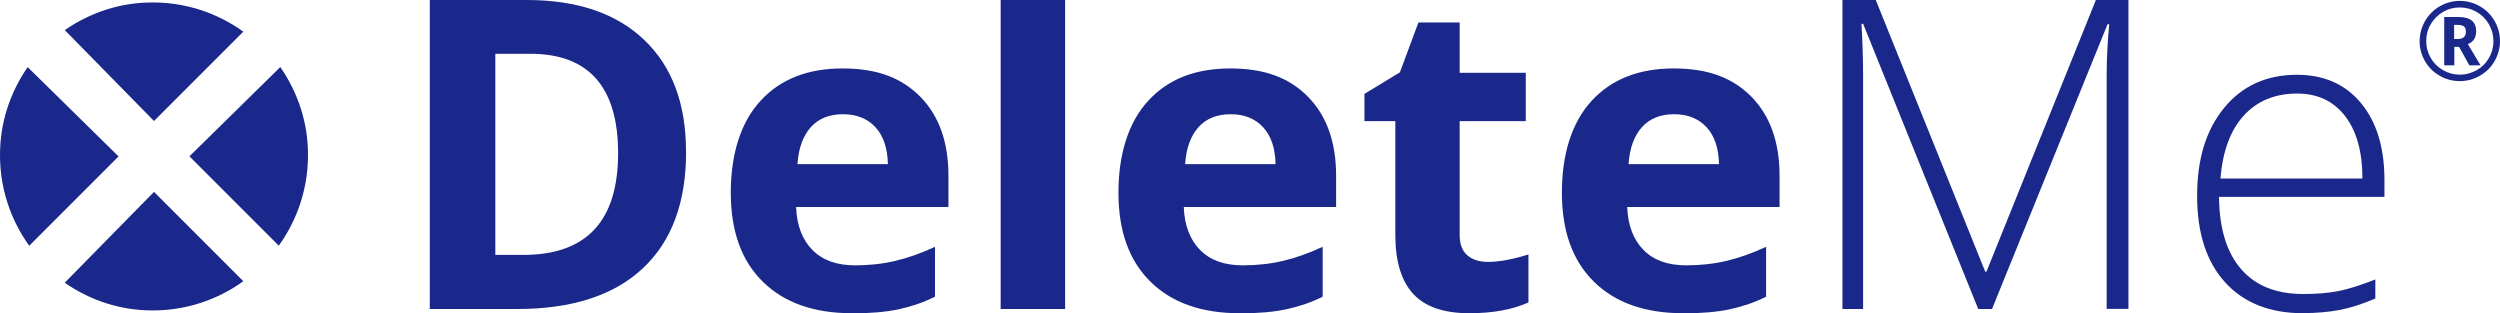 <?xml version="1.0" encoding="UTF-8"?>
<svg id="Layer_1" data-name="Layer 1" xmlns="http://www.w3.org/2000/svg" viewBox="0 0 225 28.2">
  <g>
    <path d="M25.23,6.04c.79,1.14,1.42,2.4,1.85,3.75s.64,2.72.64,4.18c0,1.71-.31,3.35-.88,4.87-.44,1.17-1.03,2.27-1.75,3.27l-8.04-8.04,8.18-8.04h0Z" fill="#19288a"/>
    <path d="M2.49,6.04c-.79,1.14-1.42,2.4-1.85,3.75s-.64,2.73-.64,4.19c0,1.71.31,3.35.88,4.87.44,1.17,1.03,2.27,1.75,3.27l8.04-8.04L2.49,6.04Z" fill="#19288a"/>
    <path d="M5.83,2.71c1.14-.79,2.4-1.42,3.75-1.85S12.31.22,13.76.22c1.71,0,3.35.31,4.87.88,1.17.44,2.27,1.03,3.27,1.75l-8.04,8.04L5.83,2.71Z" fill="#19288a"/>
    <path d="M5.83,25.45c1.14.79,2.4,1.42,3.75,1.85s2.72.64,4.18.64c1.71,0,3.35-.31,4.87-.88,1.17-.44,2.27-1.03,3.27-1.75l-8.04-8.04-8.04,8.18h0Z" fill="#19288a"/>
  </g>
  <g>
    <path d="M61.75,13.65c0,4.58-1.3,8.08-3.91,10.51-2.6,2.43-6.37,3.65-11.29,3.65h-7.87V0h8.73c4.54,0,8.06,1.2,10.57,3.59,2.51,2.4,3.76,5.74,3.76,10.04h.01ZM55.63,13.8c0-5.97-2.64-8.96-7.91-8.96h-3.14v18.1h2.53c5.68,0,8.52-3.05,8.52-9.15h0Z" fill="#19288a"/>
    <path d="M76.68,28.19c-3.42,0-6.1-.94-8.02-2.83-1.93-1.89-2.89-4.56-2.89-8.02s.89-6.32,2.67-8.26c1.78-1.95,4.24-2.92,7.39-2.92s5.34.86,7.02,2.57c1.67,1.71,2.51,4.08,2.51,7.09v2.81h-13.71c.06,1.65.55,2.93,1.46,3.86.91.93,2.19,1.39,3.84,1.39,1.28,0,2.49-.13,3.63-.4s2.33-.69,3.57-1.27v4.49c-1.01.51-2.1.88-3.25,1.13s-2.56.37-4.22.37h0ZM75.86,10.28c-1.23,0-2.19.39-2.89,1.17s-1.1,1.89-1.2,3.32h8.14c-.03-1.43-.4-2.54-1.12-3.32s-1.7-1.17-2.93-1.17Z" fill="#19288a"/>
    <path d="M95.86,27.81h-5.8V0h5.8v27.81Z" fill="#19288a"/>
    <path d="M111.57,28.19c-3.42,0-6.1-.94-8.02-2.83-1.93-1.89-2.89-4.56-2.89-8.02s.89-6.32,2.67-8.26c1.78-1.95,4.24-2.92,7.39-2.92s5.34.86,7.02,2.57c1.67,1.71,2.51,4.08,2.51,7.09v2.81h-13.71c.06,1.65.55,2.93,1.46,3.86.91.93,2.19,1.39,3.84,1.39,1.28,0,2.49-.13,3.63-.4s2.33-.69,3.57-1.27v4.49c-1.01.51-2.1.88-3.25,1.13s-2.56.37-4.22.37h0ZM110.75,10.28c-1.23,0-2.19.39-2.89,1.17s-1.1,1.89-1.2,3.32h8.14c-.03-1.43-.4-2.54-1.12-3.32s-1.7-1.17-2.93-1.17Z" fill="#19288a"/>
    <path d="M133.91,23.57c1.01,0,2.23-.22,3.65-.67v4.32c-1.45.65-3.22.97-5.32.97-2.32,0-4.01-.59-5.07-1.76-1.06-1.17-1.59-2.93-1.59-5.28v-10.25h-2.78v-2.45l3.19-1.94,1.67-4.49h3.71v4.53h5.95v4.35h-5.95v10.25c0,.82.23,1.43.69,1.83.46.39,1.07.59,1.83.59h.02Z" fill="#19288a"/>
    <path d="M151.48,28.19c-3.42,0-6.1-.94-8.02-2.83-1.93-1.89-2.89-4.56-2.89-8.02s.89-6.32,2.67-8.26,4.24-2.92,7.39-2.92,5.34.86,7.02,2.57c1.67,1.71,2.51,4.08,2.51,7.09v2.81h-13.71c.06,1.65.55,2.93,1.46,3.86s2.19,1.39,3.84,1.39c1.28,0,2.49-.13,3.63-.4s2.33-.69,3.57-1.27v4.49c-1.01.51-2.1.88-3.25,1.13s-2.56.37-4.22.37h0ZM150.66,10.28c-1.23,0-2.19.39-2.89,1.17s-1.1,1.89-1.2,3.32h8.14c-.03-1.43-.4-2.54-1.12-3.32s-1.7-1.17-2.93-1.17h0Z" fill="#19288a"/>
  </g>
  <g>
    <path d="M178.04,27.81l-10.36-25.67h-.15c.1,1.57.15,3.18.15,4.83v20.84h-1.86V0h3l9.85,24.45h.11L188.63,0h2.93v27.8h-1.96V6.74c0-1.47.08-2.99.23-4.56h-.15l-10.4,25.63h-1.24Z" fill="#19288a"/>
    <path d="M207.29,28.19c-3,0-5.35-.93-7.03-2.78s-2.52-4.44-2.52-7.78.81-5.94,2.43-7.92c1.62-1.98,3.81-2.98,6.56-2.98,2.43,0,4.35.85,5.76,2.55s2.11,4.01,2.11,6.92v1.52h-14.89c.03,2.84.69,5.01,1.99,6.5,1.3,1.5,3.16,2.24,5.58,2.24,1.18,0,2.22-.08,3.11-.25s2.02-.52,3.39-1.06v1.71c-1.17.51-2.24.85-3.23,1.04-.99.18-2.08.28-3.27.28h.01ZM206.74,8.42c-1.99,0-3.59.66-4.79,1.97s-1.91,3.2-2.11,5.68h12.78c0-2.4-.52-4.27-1.56-5.62-1.04-1.35-2.48-2.03-4.32-2.03Z" fill="#19288a"/>
  </g>
  <path d="M217.77,3.7c0-.64.16-1.24.48-1.8.32-.56.76-1,1.32-1.33.56-.32,1.17-.49,1.81-.49s1.24.16,1.8.48c.56.32,1,.76,1.33,1.32.32.56.49,1.17.49,1.81s-.16,1.22-.47,1.78-.75,1-1.31,1.33-1.18.5-1.84.5-1.28-.17-1.84-.5-1-.77-1.31-1.33c-.31-.55-.47-1.15-.47-1.78h0ZM218.36,3.7c0,.55.14,1.05.41,1.52.27.47.64.83,1.11,1.1s.97.4,1.51.4,1.05-.14,1.52-.41.84-.64,1.1-1.11c.27-.46.4-.97.4-1.51s-.14-1.04-.41-1.51-.64-.84-1.11-1.11c-.47-.27-.97-.4-1.51-.4s-1.04.13-1.5.4-.83.63-1.11,1.1-.41.98-.41,1.52h0ZM222.85,2.85c0,.55-.25.92-.74,1.12l1.14,1.91h-1.01l-.92-1.66h-.43v1.66h-.91V1.53h1.26c.56,0,.97.11,1.23.33.26.22.39.55.39.99h0ZM220.88,3.51h.33c.24,0,.42-.06.54-.17.12-.11.18-.27.18-.48,0-.23-.06-.39-.18-.48s-.3-.14-.56-.14h-.32v1.27h.01Z" fill="#19288a"/>
</svg>